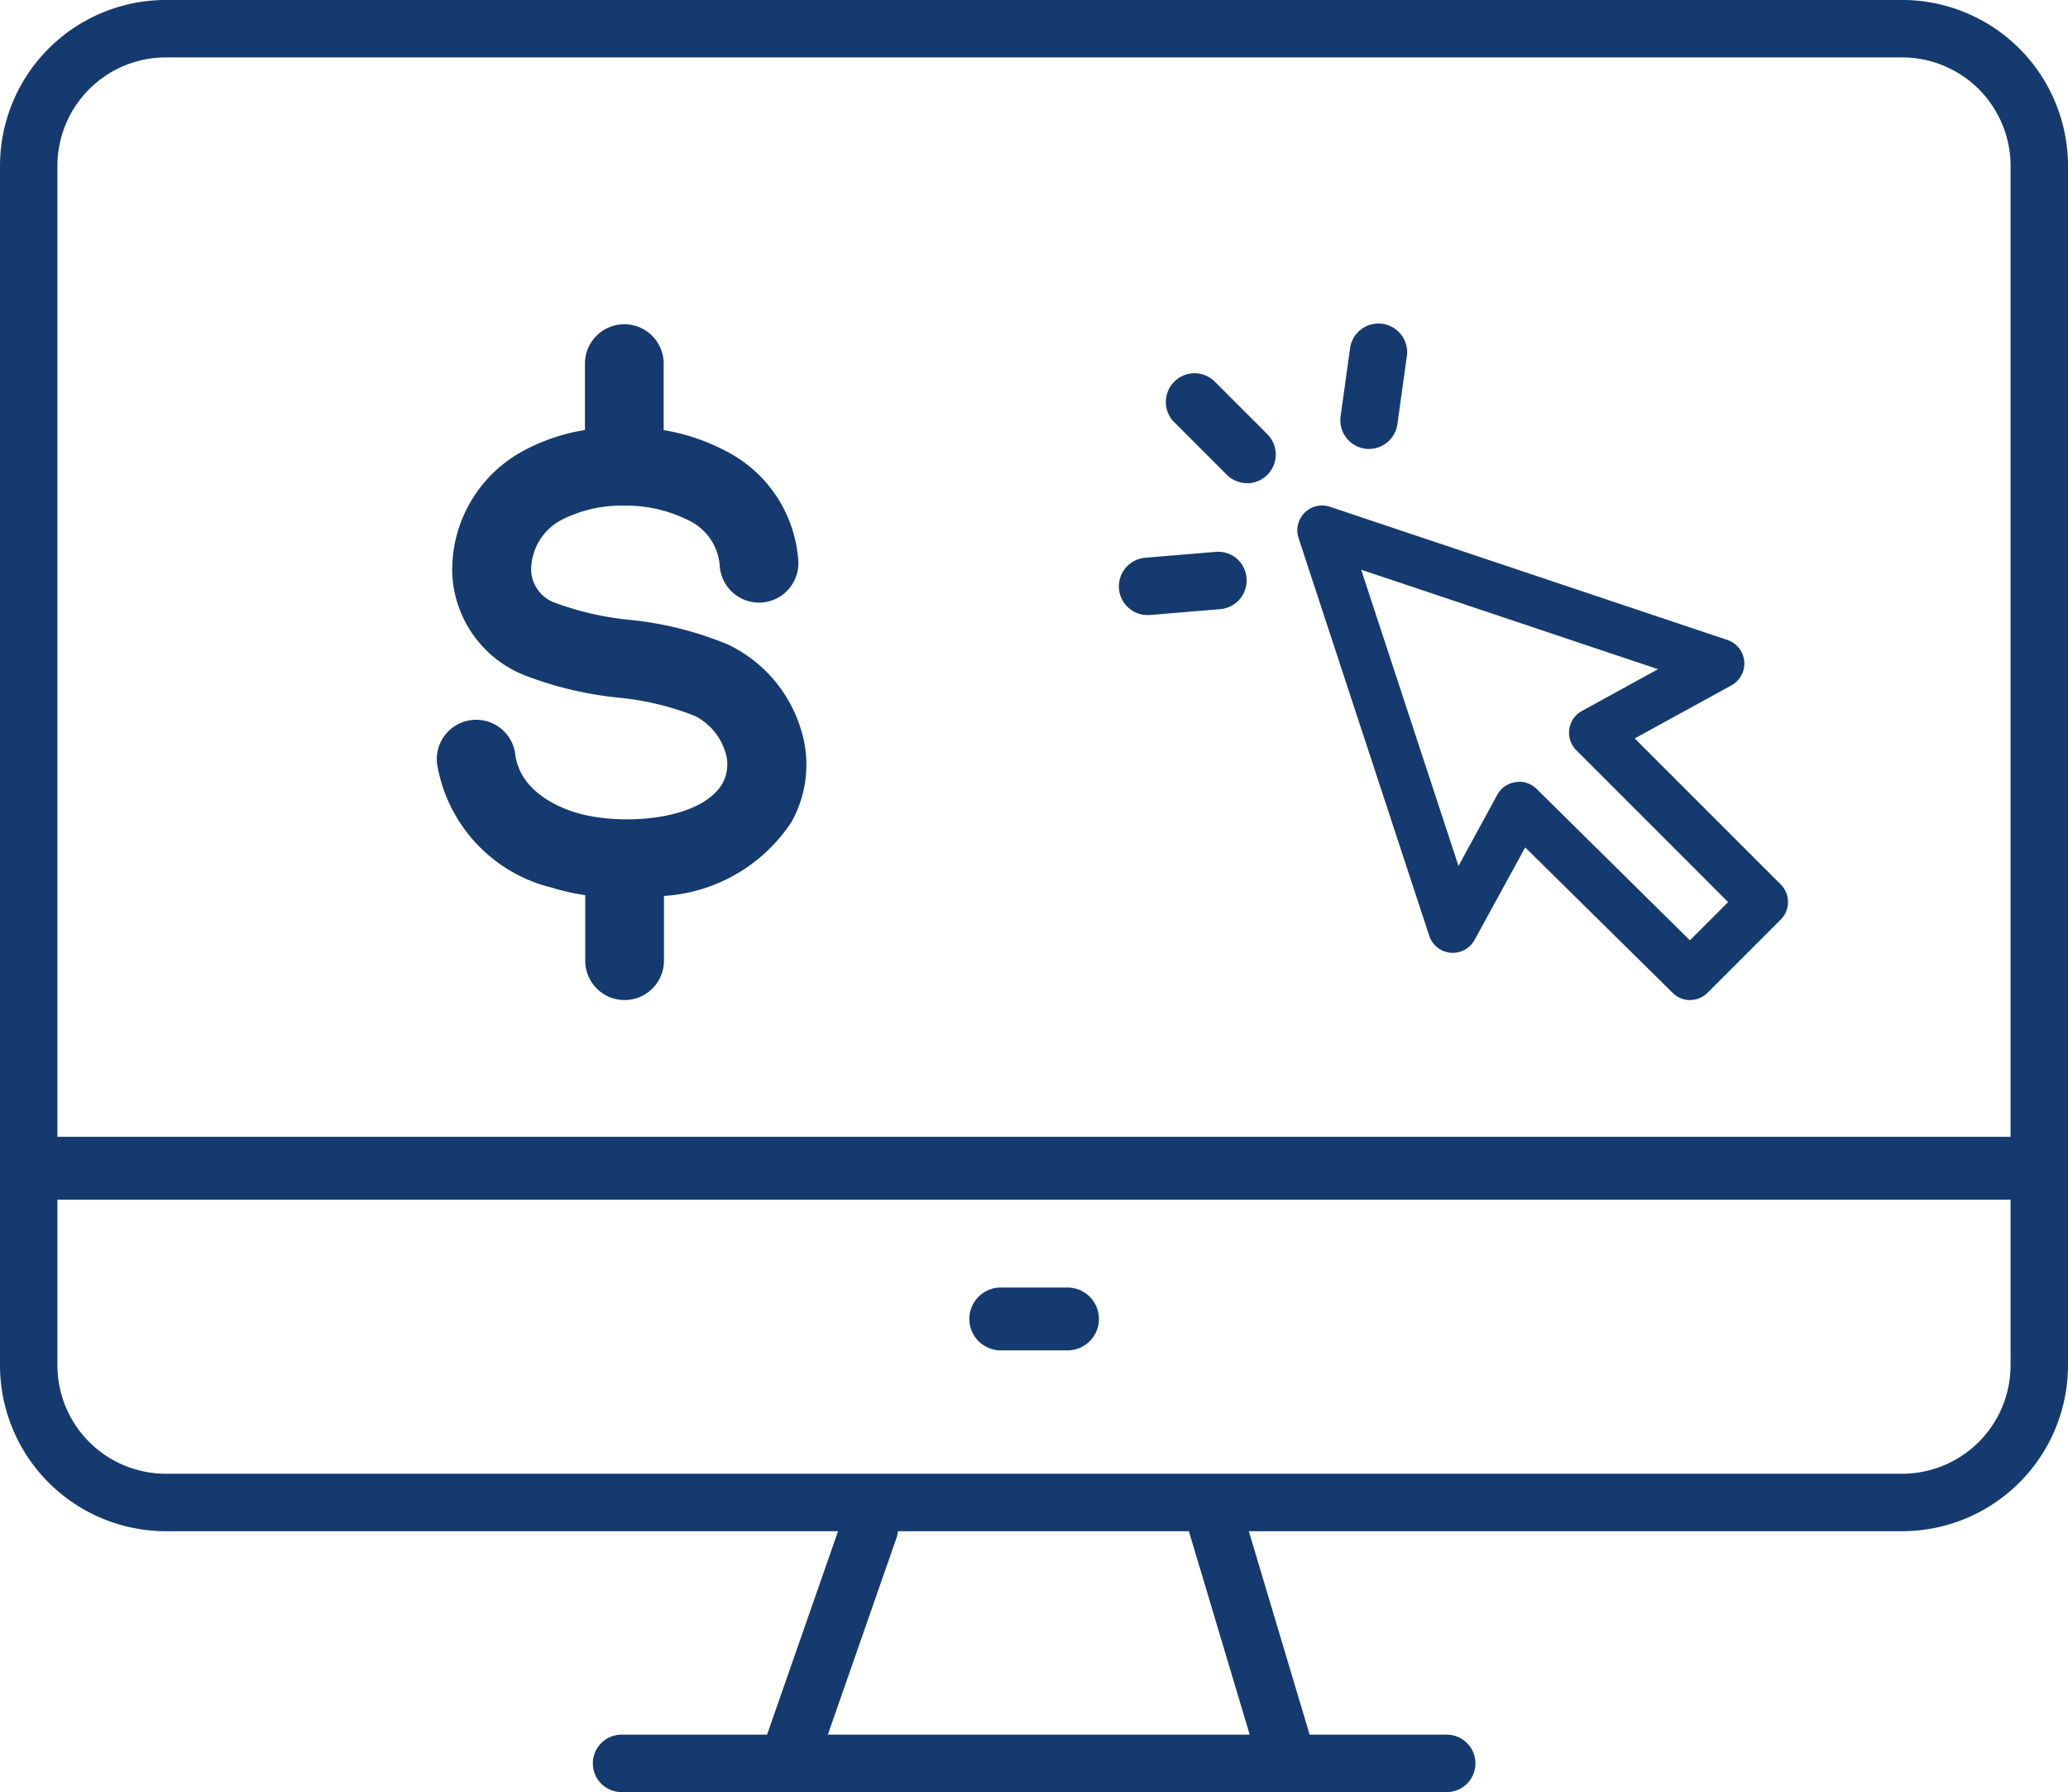 <svg xmlns="http://www.w3.org/2000/svg" xmlns:xlink="http://www.w3.org/1999/xlink" width="76.487" height="66.273" viewBox="0 0 76.487 66.273">
  <defs>
    <clipPath id="clip-path">
      <rect id="Rectangle_192" data-name="Rectangle 192" width="76.487" height="66.273" fill="#153a6f"/>
    </clipPath>
  </defs>
  <g id="Group_887" data-name="Group 887" transform="translate(-973.5 -920)">
    <g id="Group_863" data-name="Group 863" transform="translate(973.5 920)">
      <g id="Group_110" data-name="Group 110" transform="translate(0 0)" clip-path="url(#clip-path)">
        <path id="Path_46" data-name="Path 46" d="M37.561,15.133a1.059,1.059,0,0,1-.751-.311l-1.99-1.99a1.063,1.063,0,0,1,1.5-1.5l1.99,1.99a1.062,1.062,0,0,1-.751,1.814" transform="translate(8.563 2.734)" fill="#153a6f"/>
        <path id="Path_47" data-name="Path 47" d="M40.782,14.237a.984.984,0,0,1-.147-.01,1.063,1.063,0,0,1-.906-1.2l.358-2.575a1.062,1.062,0,0,1,2.1.292l-.358,2.575a1.062,1.062,0,0,1-1.051.916" transform="translate(9.855 2.366)" fill="#153a6f"/>
        <path id="Path_48" data-name="Path 48" d="M34.224,18.69a1.062,1.062,0,0,1-.087-2.121l2.591-.216a1.045,1.045,0,0,1,1.146.97,1.061,1.061,0,0,1-.97,1.147l-2.59.216q-.047,0-.09,0" transform="translate(8.229 4.056)" fill="#153a6f"/>
        <path id="Path_49" data-name="Path 49" d="M74.062,36.007H2.013a1.162,1.162,0,0,1,0-2.324H74.062a1.162,1.162,0,0,1,0,2.324" transform="translate(0.211 8.357)" fill="#153a6f"/>
        <path id="Path_50" data-name="Path 50" d="M32.356,40.472H29.887a1.162,1.162,0,1,1,0-2.324h2.469a1.162,1.162,0,1,1,0,2.324" transform="translate(7.127 9.465)" fill="#153a6f"/>
        <path id="Path_51" data-name="Path 51" d="M46.649,25.192a.921.921,0,0,1,.644.265l5.671,5.6,1.413-1.413-5.614-5.615a.918.918,0,0,1,.207-1.454l2.815-1.544-10.98-3.679,3.6,10.955,1.434-2.63a.917.917,0,0,1,.671-.469.994.994,0,0,1,.135-.01m6.321,8.07A.909.909,0,0,1,52.326,33l-5.454-5.379L45,31.041a.917.917,0,0,1-1.677-.152L38.49,16.182a.918.918,0,0,1,1.163-1.157l14.7,4.926a.919.919,0,0,1,.15,1.675l-3.58,1.965,5.4,5.4a.918.918,0,0,1,0,1.3l-2.706,2.706a.919.919,0,0,1-.649.268" transform="translate(9.539 3.716)" fill="#153a6f"/>
        <rect id="Rectangle_191" data-name="Rectangle 191" width="2.124" height="9.451" transform="translate(43.706 55.735) rotate(-16.645)" fill="#153a6f"/>
        <path id="Path_56" data-name="Path 56" d="M49.149,53.52H18.63a1.062,1.062,0,0,1,0-2.124H49.149a1.062,1.062,0,1,1,0,2.124" transform="translate(4.359 12.752)" fill="#153a6f"/>
        <path id="Path_57" data-name="Path 57" d="M23.747,52.678A1.063,1.063,0,0,1,22.73,51.31l2.776-7.954a1.062,1.062,0,1,1,2.036.608l-2.777,7.955a1.062,1.062,0,0,1-1.017.759" transform="translate(5.629 12.871)" fill="#153a6f"/>
        <path id="Path_58" data-name="Path 58" d="M70.355,56.625H6.132A6.139,6.139,0,0,1,0,50.493V6.132A6.139,6.139,0,0,1,6.132,0H70.355a6.139,6.139,0,0,1,6.132,6.132V27.821a1.062,1.062,0,1,1-2.124,0V6.132a4.013,4.013,0,0,0-4.008-4.008H6.132A4.012,4.012,0,0,0,2.124,6.132V50.493A4.012,4.012,0,0,0,6.132,54.5H70.355a4.013,4.013,0,0,0,4.008-4.008V26.407a1.062,1.062,0,1,1,2.124,0V50.493a6.139,6.139,0,0,1-6.132,6.132" transform="translate(0 -0.001)" fill="#153a6f"/>
      </g>
    </g>
    <path id="Path_1101" data-name="Path 1101" d="M434.145,225.009a8.429,8.429,0,0,0,1.185.262v2.423a1.456,1.456,0,1,0,2.912,0V225.3a6.105,6.105,0,0,0,4.714-2.73,4.345,4.345,0,0,0,.325-3.515,5.126,5.126,0,0,0-2.67-3.052,12.74,12.74,0,0,0-3.648-.914,11.027,11.027,0,0,1-2.738-.626,1.327,1.327,0,0,1-.895-1.2,2.1,2.1,0,0,1,1.109-1.862,4.855,4.855,0,0,1,2.3-.534l.041,0h.018a5.1,5.1,0,0,1,2.3.518,2.028,2.028,0,0,1,1.206,1.683,1.456,1.456,0,1,0,2.9-.244,4.926,4.926,0,0,0-2.745-4.013,7.437,7.437,0,0,0-2.227-.736v-2.46a1.456,1.456,0,1,0-2.912,0v2.456a7.152,7.152,0,0,0-2.319.791,5,5,0,0,0-2.588,4.555,4.248,4.248,0,0,0,2.653,3.715,13.365,13.365,0,0,0,3.47.833,10.408,10.408,0,0,1,2.843.675,2.228,2.228,0,0,1,1.119,1.3,1.467,1.467,0,0,1-.084,1.186c-.8,1.406-3.8,1.588-5.432,1.091-.615-.187-2.064-.772-2.241-2.16a1.456,1.456,0,0,0-2.889.369,5.665,5.665,0,0,0,4.282,4.577" transform="translate(559.815 727.832)" fill="#153a6f"/>
  </g>
</svg>
